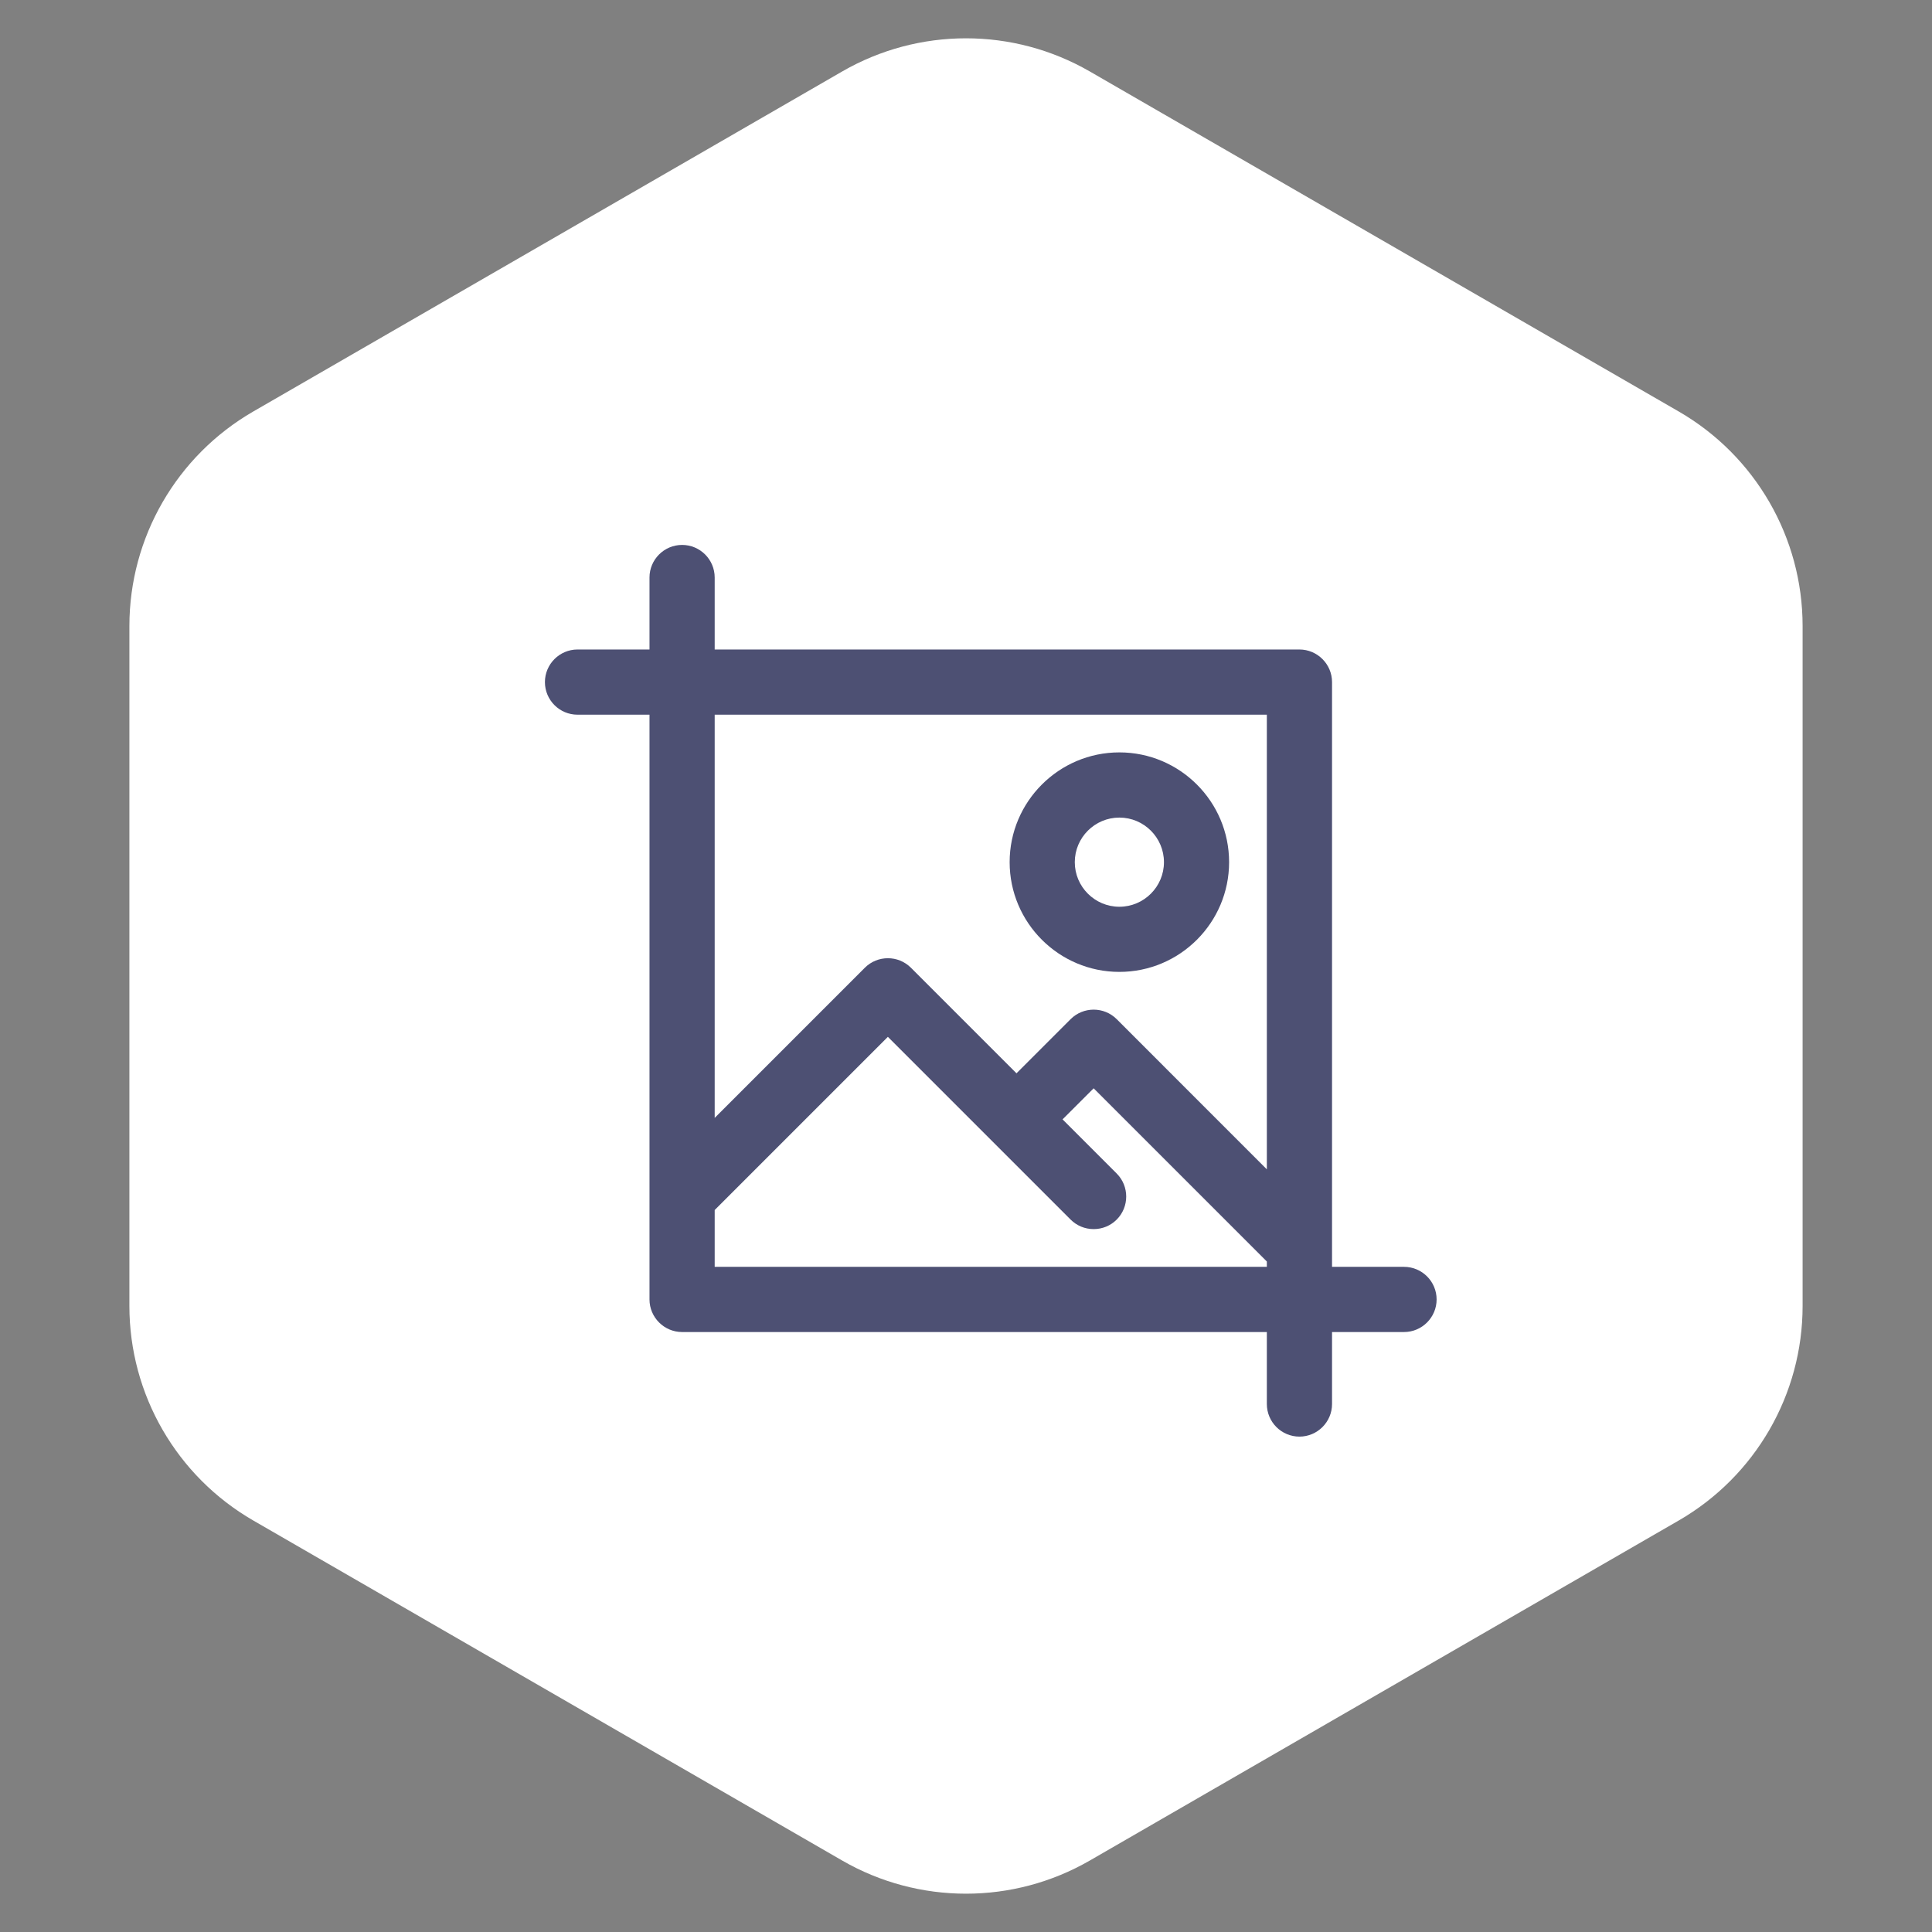 <?xml version="1.0" encoding="UTF-8"?> <svg xmlns="http://www.w3.org/2000/svg" width="39" height="39" viewBox="0 0 39 39" fill="none"><rect x="0" y="0" width="39" height="39" fill="#808080" stroke="none"/><path d="M17 1.443C18.547 0.55 20.453 0.55 22 1.443L33.888 8.307C35.434 9.2 36.388 10.85 36.388 12.637V26.363C36.388 28.15 35.434 29.8 33.888 30.693L22 37.557C20.453 38.45 18.547 38.45 17 37.557L5.112 30.693C3.566 29.8 2.612 28.15 2.612 26.363V12.637C2.612 10.85 3.566 9.2 5.112 8.307L17 1.443Z" fill="white"></path><path d="M28.342 25.573H26.889V13.769C26.889 13.407 26.593 13.111 26.231 13.111H14.427V11.658C14.427 11.295 14.132 11 13.769 11C13.407 11 13.111 11.295 13.111 11.658V13.111H11.658C11.295 13.111 11 13.407 11 13.769C11 14.132 11.295 14.427 11.658 14.427H13.111V26.231C13.111 26.593 13.407 26.889 13.769 26.889H25.573V28.342C25.573 28.705 25.868 29 26.231 29C26.593 29 26.889 28.705 26.889 28.342V26.889H28.342C28.705 26.889 29 26.593 29 26.231C29 25.868 28.705 25.573 28.342 25.573ZM22.542 24.619C22.798 24.363 22.798 23.945 22.542 23.689L21.449 22.596L22.077 21.969L25.573 25.465V25.573H14.427V24.426L17.923 20.93L21.612 24.619C21.736 24.743 21.901 24.811 22.077 24.811C22.253 24.811 22.418 24.743 22.542 24.619ZM21.612 20.573L20.519 21.666L18.388 19.535C18.132 19.279 17.715 19.279 17.458 19.535L14.427 22.566V14.427H25.573V23.605L22.542 20.573C22.414 20.445 22.245 20.381 22.077 20.381C21.909 20.381 21.74 20.445 21.612 20.573Z" fill="#4D5073"></path><path d="M24.811 17.404C24.811 16.182 23.818 15.188 22.596 15.188C21.375 15.188 20.381 16.182 20.381 17.404C20.381 18.625 21.375 19.619 22.596 19.619C23.818 19.619 24.811 18.625 24.811 17.404ZM22.596 16.504C23.092 16.504 23.496 16.908 23.496 17.404C23.496 17.9 23.092 18.304 22.596 18.304C22.1 18.304 21.696 17.9 21.696 17.404C21.696 16.908 22.1 16.504 22.596 16.504Z" fill="#4D5073"></path></svg> 